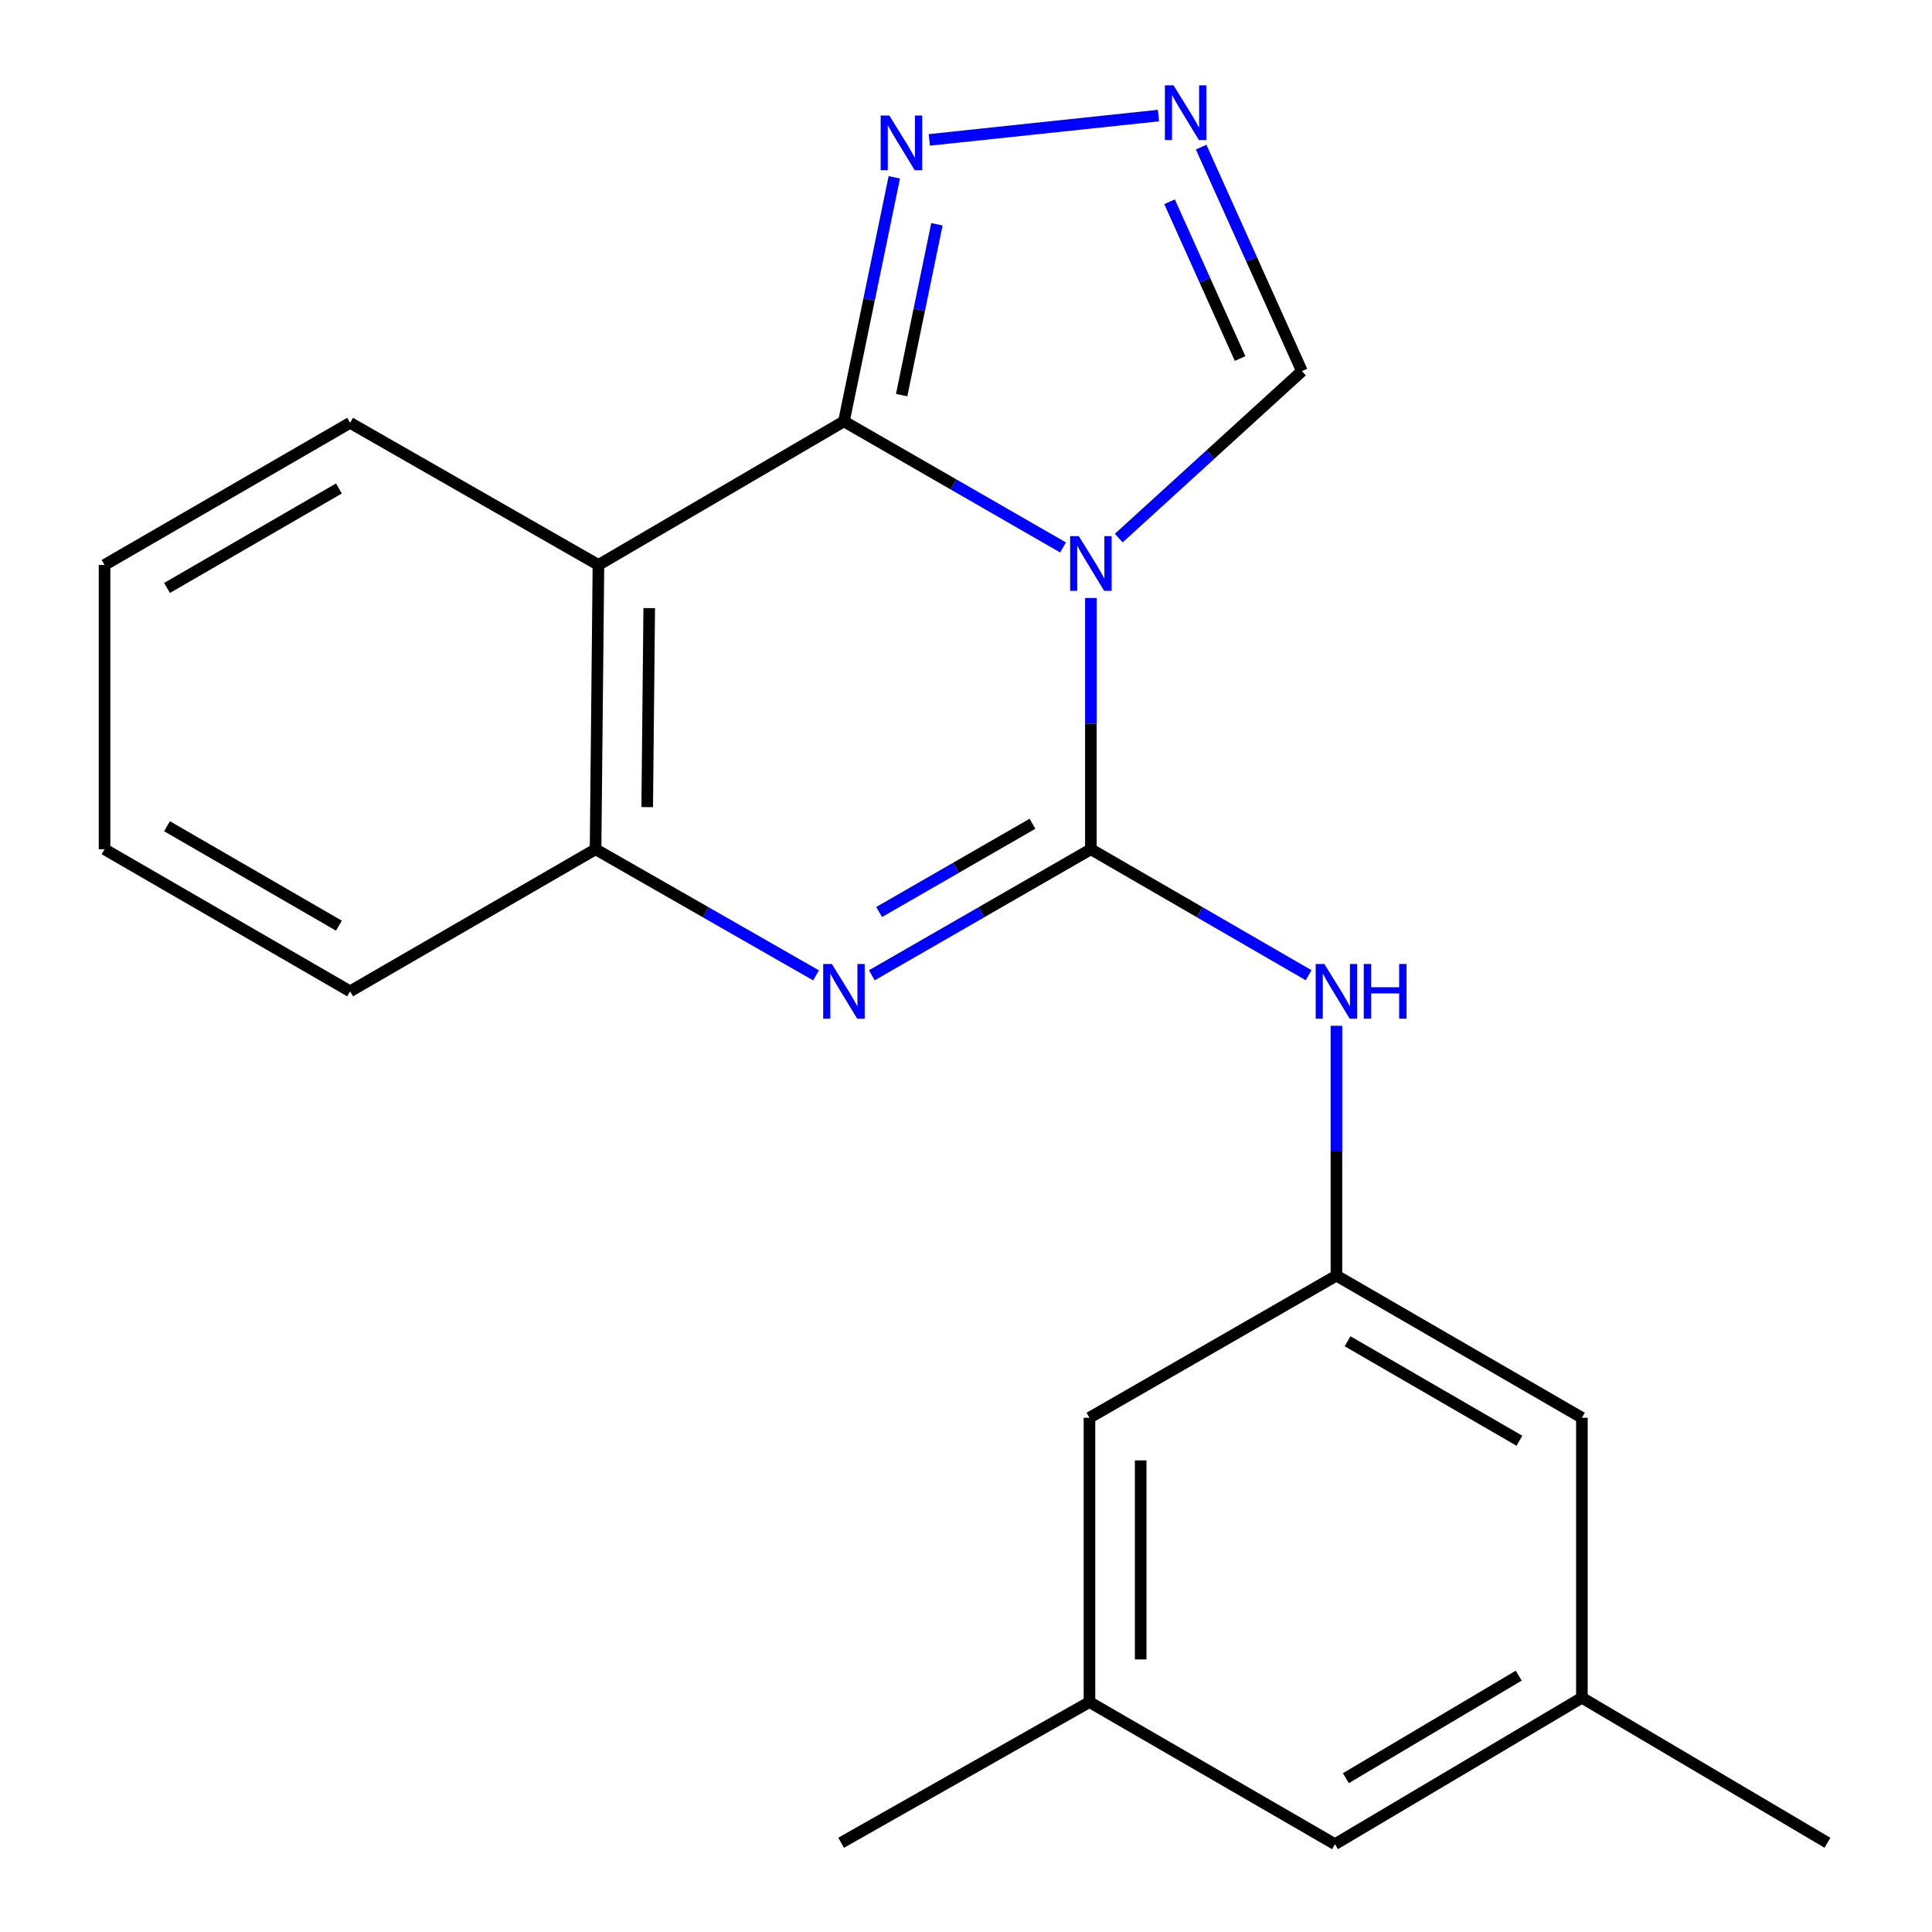 <?xml version='1.0' encoding='iso-8859-1'?>
<svg version='1.1' baseProfile='full'
              xmlns='http://www.w3.org/2000/svg'
                      xmlns:rdkit='http://www.rdkit.org/xml'
                      xmlns:xlink='http://www.w3.org/1999/xlink'
                  xml:space='preserve'
width='1000px' height='1000px' viewBox='0 0 1000 1000'>
<!-- END OF HEADER -->
<rect style='opacity:1.0;fill:#FFFFFF;stroke:none' width='1000' height='1000' x='0' y='0'> </rect>
<path class='bond-0' d='M 564.639,309.509 L 564.639,374.541' style='fill:none;fill-rule:evenodd;stroke:#0000FF;stroke-width:6px;stroke-linecap:butt;stroke-linejoin:miter;stroke-opacity:1' />
<path class='bond-0' d='M 564.639,374.541 L 564.639,439.573' style='fill:none;fill-rule:evenodd;stroke:#000000;stroke-width:6px;stroke-linecap:butt;stroke-linejoin:miter;stroke-opacity:1' />
<path class='bond-1' d='M 550.212,283.349 L 493.516,250.726' style='fill:none;fill-rule:evenodd;stroke:#0000FF;stroke-width:6px;stroke-linecap:butt;stroke-linejoin:miter;stroke-opacity:1' />
<path class='bond-1' d='M 493.516,250.726 L 436.819,218.102' style='fill:none;fill-rule:evenodd;stroke:#000000;stroke-width:6px;stroke-linecap:butt;stroke-linejoin:miter;stroke-opacity:1' />
<path class='bond-8' d='M 579.073,278.495 L 626.473,235.294' style='fill:none;fill-rule:evenodd;stroke:#0000FF;stroke-width:6px;stroke-linecap:butt;stroke-linejoin:miter;stroke-opacity:1' />
<path class='bond-8' d='M 626.473,235.294 L 673.872,192.094' style='fill:none;fill-rule:evenodd;stroke:#000000;stroke-width:6px;stroke-linecap:butt;stroke-linejoin:miter;stroke-opacity:1' />
<path class='bond-2' d='M 564.639,439.573 L 507.942,472.19' style='fill:none;fill-rule:evenodd;stroke:#000000;stroke-width:6px;stroke-linecap:butt;stroke-linejoin:miter;stroke-opacity:1' />
<path class='bond-2' d='M 507.942,472.19 L 451.246,504.807' style='fill:none;fill-rule:evenodd;stroke:#0000FF;stroke-width:6px;stroke-linecap:butt;stroke-linejoin:miter;stroke-opacity:1' />
<path class='bond-2' d='M 534.41,426.38 L 494.723,449.212' style='fill:none;fill-rule:evenodd;stroke:#000000;stroke-width:6px;stroke-linecap:butt;stroke-linejoin:miter;stroke-opacity:1' />
<path class='bond-2' d='M 494.723,449.212 L 455.036,472.044' style='fill:none;fill-rule:evenodd;stroke:#0000FF;stroke-width:6px;stroke-linecap:butt;stroke-linejoin:miter;stroke-opacity:1' />
<path class='bond-7' d='M 564.639,439.573 L 620.982,472.171' style='fill:none;fill-rule:evenodd;stroke:#000000;stroke-width:6px;stroke-linecap:butt;stroke-linejoin:miter;stroke-opacity:1' />
<path class='bond-7' d='M 620.982,472.171 L 677.325,504.769' style='fill:none;fill-rule:evenodd;stroke:#0000FF;stroke-width:6px;stroke-linecap:butt;stroke-linejoin:miter;stroke-opacity:1' />
<path class='bond-3' d='M 436.819,218.102 L 309.752,292.417' style='fill:none;fill-rule:evenodd;stroke:#000000;stroke-width:6px;stroke-linecap:butt;stroke-linejoin:miter;stroke-opacity:1' />
<path class='bond-4' d='M 436.819,218.102 L 449.853,154.939' style='fill:none;fill-rule:evenodd;stroke:#000000;stroke-width:6px;stroke-linecap:butt;stroke-linejoin:miter;stroke-opacity:1' />
<path class='bond-4' d='M 449.853,154.939 L 462.887,91.776' style='fill:none;fill-rule:evenodd;stroke:#0000FF;stroke-width:6px;stroke-linecap:butt;stroke-linejoin:miter;stroke-opacity:1' />
<path class='bond-4' d='M 466.692,204.511 L 475.816,160.296' style='fill:none;fill-rule:evenodd;stroke:#000000;stroke-width:6px;stroke-linecap:butt;stroke-linejoin:miter;stroke-opacity:1' />
<path class='bond-4' d='M 475.816,160.296 L 484.94,116.082' style='fill:none;fill-rule:evenodd;stroke:#0000FF;stroke-width:6px;stroke-linecap:butt;stroke-linejoin:miter;stroke-opacity:1' />
<path class='bond-22' d='M 422.377,504.845 L 365.321,472.209' style='fill:none;fill-rule:evenodd;stroke:#0000FF;stroke-width:6px;stroke-linecap:butt;stroke-linejoin:miter;stroke-opacity:1' />
<path class='bond-22' d='M 365.321,472.209 L 308.264,439.573' style='fill:none;fill-rule:evenodd;stroke:#000000;stroke-width:6px;stroke-linecap:butt;stroke-linejoin:miter;stroke-opacity:1' />
<path class='bond-5' d='M 309.752,292.417 L 308.264,439.573' style='fill:none;fill-rule:evenodd;stroke:#000000;stroke-width:6px;stroke-linecap:butt;stroke-linejoin:miter;stroke-opacity:1' />
<path class='bond-5' d='M 336.036,314.758 L 334.995,417.767' style='fill:none;fill-rule:evenodd;stroke:#000000;stroke-width:6px;stroke-linecap:butt;stroke-linejoin:miter;stroke-opacity:1' />
<path class='bond-15' d='M 309.752,292.417 L 181.211,218.853' style='fill:none;fill-rule:evenodd;stroke:#000000;stroke-width:6px;stroke-linecap:butt;stroke-linejoin:miter;stroke-opacity:1' />
<path class='bond-21' d='M 481.007,72.404 L 599.605,59.818' style='fill:none;fill-rule:evenodd;stroke:#0000FF;stroke-width:6px;stroke-linecap:butt;stroke-linejoin:miter;stroke-opacity:1' />
<path class='bond-16' d='M 308.264,439.573 L 181.211,513.107' style='fill:none;fill-rule:evenodd;stroke:#000000;stroke-width:6px;stroke-linecap:butt;stroke-linejoin:miter;stroke-opacity:1' />
<path class='bond-6' d='M 621.702,76.152 L 647.787,134.123' style='fill:none;fill-rule:evenodd;stroke:#0000FF;stroke-width:6px;stroke-linecap:butt;stroke-linejoin:miter;stroke-opacity:1' />
<path class='bond-6' d='M 647.787,134.123 L 673.872,192.094' style='fill:none;fill-rule:evenodd;stroke:#000000;stroke-width:6px;stroke-linecap:butt;stroke-linejoin:miter;stroke-opacity:1' />
<path class='bond-6' d='M 605.353,104.421 L 623.612,145' style='fill:none;fill-rule:evenodd;stroke:#0000FF;stroke-width:6px;stroke-linecap:butt;stroke-linejoin:miter;stroke-opacity:1' />
<path class='bond-6' d='M 623.612,145 L 641.871,185.58' style='fill:none;fill-rule:evenodd;stroke:#000000;stroke-width:6px;stroke-linecap:butt;stroke-linejoin:miter;stroke-opacity:1' />
<path class='bond-9' d='M 691.736,530.946 L 691.736,595.604' style='fill:none;fill-rule:evenodd;stroke:#0000FF;stroke-width:6px;stroke-linecap:butt;stroke-linejoin:miter;stroke-opacity:1' />
<path class='bond-9' d='M 691.736,595.604 L 691.736,660.263' style='fill:none;fill-rule:evenodd;stroke:#000000;stroke-width:6px;stroke-linecap:butt;stroke-linejoin:miter;stroke-opacity:1' />
<path class='bond-12' d='M 691.736,660.263 L 563.902,733.826' style='fill:none;fill-rule:evenodd;stroke:#000000;stroke-width:6px;stroke-linecap:butt;stroke-linejoin:miter;stroke-opacity:1' />
<path class='bond-13' d='M 691.736,660.263 L 818.789,733.826' style='fill:none;fill-rule:evenodd;stroke:#000000;stroke-width:6px;stroke-linecap:butt;stroke-linejoin:miter;stroke-opacity:1' />
<path class='bond-13' d='M 697.511,694.239 L 786.448,745.733' style='fill:none;fill-rule:evenodd;stroke:#000000;stroke-width:6px;stroke-linecap:butt;stroke-linejoin:miter;stroke-opacity:1' />
<path class='bond-10' d='M 563.902,880.982 L 563.902,733.826' style='fill:none;fill-rule:evenodd;stroke:#000000;stroke-width:6px;stroke-linecap:butt;stroke-linejoin:miter;stroke-opacity:1' />
<path class='bond-10' d='M 590.411,858.909 L 590.411,755.899' style='fill:none;fill-rule:evenodd;stroke:#000000;stroke-width:6px;stroke-linecap:butt;stroke-linejoin:miter;stroke-opacity:1' />
<path class='bond-17' d='M 563.902,880.982 L 435.361,953.809' style='fill:none;fill-rule:evenodd;stroke:#000000;stroke-width:6px;stroke-linecap:butt;stroke-linejoin:miter;stroke-opacity:1' />
<path class='bond-24' d='M 563.902,880.982 L 690.97,954.545' style='fill:none;fill-rule:evenodd;stroke:#000000;stroke-width:6px;stroke-linecap:butt;stroke-linejoin:miter;stroke-opacity:1' />
<path class='bond-11' d='M 818.789,878.744 L 818.789,733.826' style='fill:none;fill-rule:evenodd;stroke:#000000;stroke-width:6px;stroke-linecap:butt;stroke-linejoin:miter;stroke-opacity:1' />
<path class='bond-14' d='M 818.789,878.744 L 690.97,954.545' style='fill:none;fill-rule:evenodd;stroke:#000000;stroke-width:6px;stroke-linecap:butt;stroke-linejoin:miter;stroke-opacity:1' />
<path class='bond-14' d='M 786.094,867.313 L 696.621,920.374' style='fill:none;fill-rule:evenodd;stroke:#000000;stroke-width:6px;stroke-linecap:butt;stroke-linejoin:miter;stroke-opacity:1' />
<path class='bond-18' d='M 818.789,878.744 L 945.887,953.809' style='fill:none;fill-rule:evenodd;stroke:#000000;stroke-width:6px;stroke-linecap:butt;stroke-linejoin:miter;stroke-opacity:1' />
<path class='bond-19' d='M 181.211,218.853 L 54.114,292.417' style='fill:none;fill-rule:evenodd;stroke:#000000;stroke-width:6px;stroke-linecap:butt;stroke-linejoin:miter;stroke-opacity:1' />
<path class='bond-19' d='M 175.426,252.831 L 86.458,304.325' style='fill:none;fill-rule:evenodd;stroke:#000000;stroke-width:6px;stroke-linecap:butt;stroke-linejoin:miter;stroke-opacity:1' />
<path class='bond-23' d='M 181.211,513.107 L 54.114,439.573' style='fill:none;fill-rule:evenodd;stroke:#000000;stroke-width:6px;stroke-linecap:butt;stroke-linejoin:miter;stroke-opacity:1' />
<path class='bond-23' d='M 175.422,479.131 L 86.454,427.657' style='fill:none;fill-rule:evenodd;stroke:#000000;stroke-width:6px;stroke-linecap:butt;stroke-linejoin:miter;stroke-opacity:1' />
<path class='bond-20' d='M 54.114,292.417 L 54.114,439.573' style='fill:none;fill-rule:evenodd;stroke:#000000;stroke-width:6px;stroke-linecap:butt;stroke-linejoin:miter;stroke-opacity:1' />
<path  class='atom-0' d='M 558.379 277.491
L 567.659 292.491
Q 568.579 293.971, 570.059 296.651
Q 571.539 299.331, 571.619 299.491
L 571.619 277.491
L 575.379 277.491
L 575.379 305.811
L 571.499 305.811
L 561.539 289.411
Q 560.379 287.491, 559.139 285.291
Q 557.939 283.091, 557.579 282.411
L 557.579 305.811
L 553.899 305.811
L 553.899 277.491
L 558.379 277.491
' fill='#0000FF'/>
<path  class='atom-3' d='M 430.559 498.947
L 439.839 513.947
Q 440.759 515.427, 442.239 518.107
Q 443.719 520.787, 443.799 520.947
L 443.799 498.947
L 447.559 498.947
L 447.559 527.267
L 443.679 527.267
L 433.719 510.867
Q 432.559 508.947, 431.319 506.747
Q 430.119 504.547, 429.759 503.867
L 429.759 527.267
L 426.079 527.267
L 426.079 498.947
L 430.559 498.947
' fill='#0000FF'/>
<path  class='atom-5' d='M 460.309 59.776
L 469.589 74.776
Q 470.509 76.256, 471.989 78.936
Q 473.469 81.616, 473.549 81.776
L 473.549 59.776
L 477.309 59.776
L 477.309 88.096
L 473.429 88.096
L 463.469 71.696
Q 462.309 69.776, 461.069 67.576
Q 459.869 65.376, 459.509 64.696
L 459.509 88.096
L 455.829 88.096
L 455.829 59.776
L 460.309 59.776
' fill='#0000FF'/>
<path  class='atom-7' d='M 607.421 44.165
L 616.701 59.165
Q 617.621 60.645, 619.101 63.325
Q 620.581 66.005, 620.661 66.165
L 620.661 44.165
L 624.421 44.165
L 624.421 72.485
L 620.541 72.485
L 610.581 56.085
Q 609.421 54.165, 608.181 51.965
Q 606.981 49.765, 606.621 49.085
L 606.621 72.485
L 602.941 72.485
L 602.941 44.165
L 607.421 44.165
' fill='#0000FF'/>
<path  class='atom-8' d='M 685.476 498.947
L 694.756 513.947
Q 695.676 515.427, 697.156 518.107
Q 698.636 520.787, 698.716 520.947
L 698.716 498.947
L 702.476 498.947
L 702.476 527.267
L 698.596 527.267
L 688.636 510.867
Q 687.476 508.947, 686.236 506.747
Q 685.036 504.547, 684.676 503.867
L 684.676 527.267
L 680.996 527.267
L 680.996 498.947
L 685.476 498.947
' fill='#0000FF'/>
<path  class='atom-8' d='M 705.876 498.947
L 709.716 498.947
L 709.716 510.987
L 724.196 510.987
L 724.196 498.947
L 728.036 498.947
L 728.036 527.267
L 724.196 527.267
L 724.196 514.187
L 709.716 514.187
L 709.716 527.267
L 705.876 527.267
L 705.876 498.947
' fill='#0000FF'/>
</svg>

